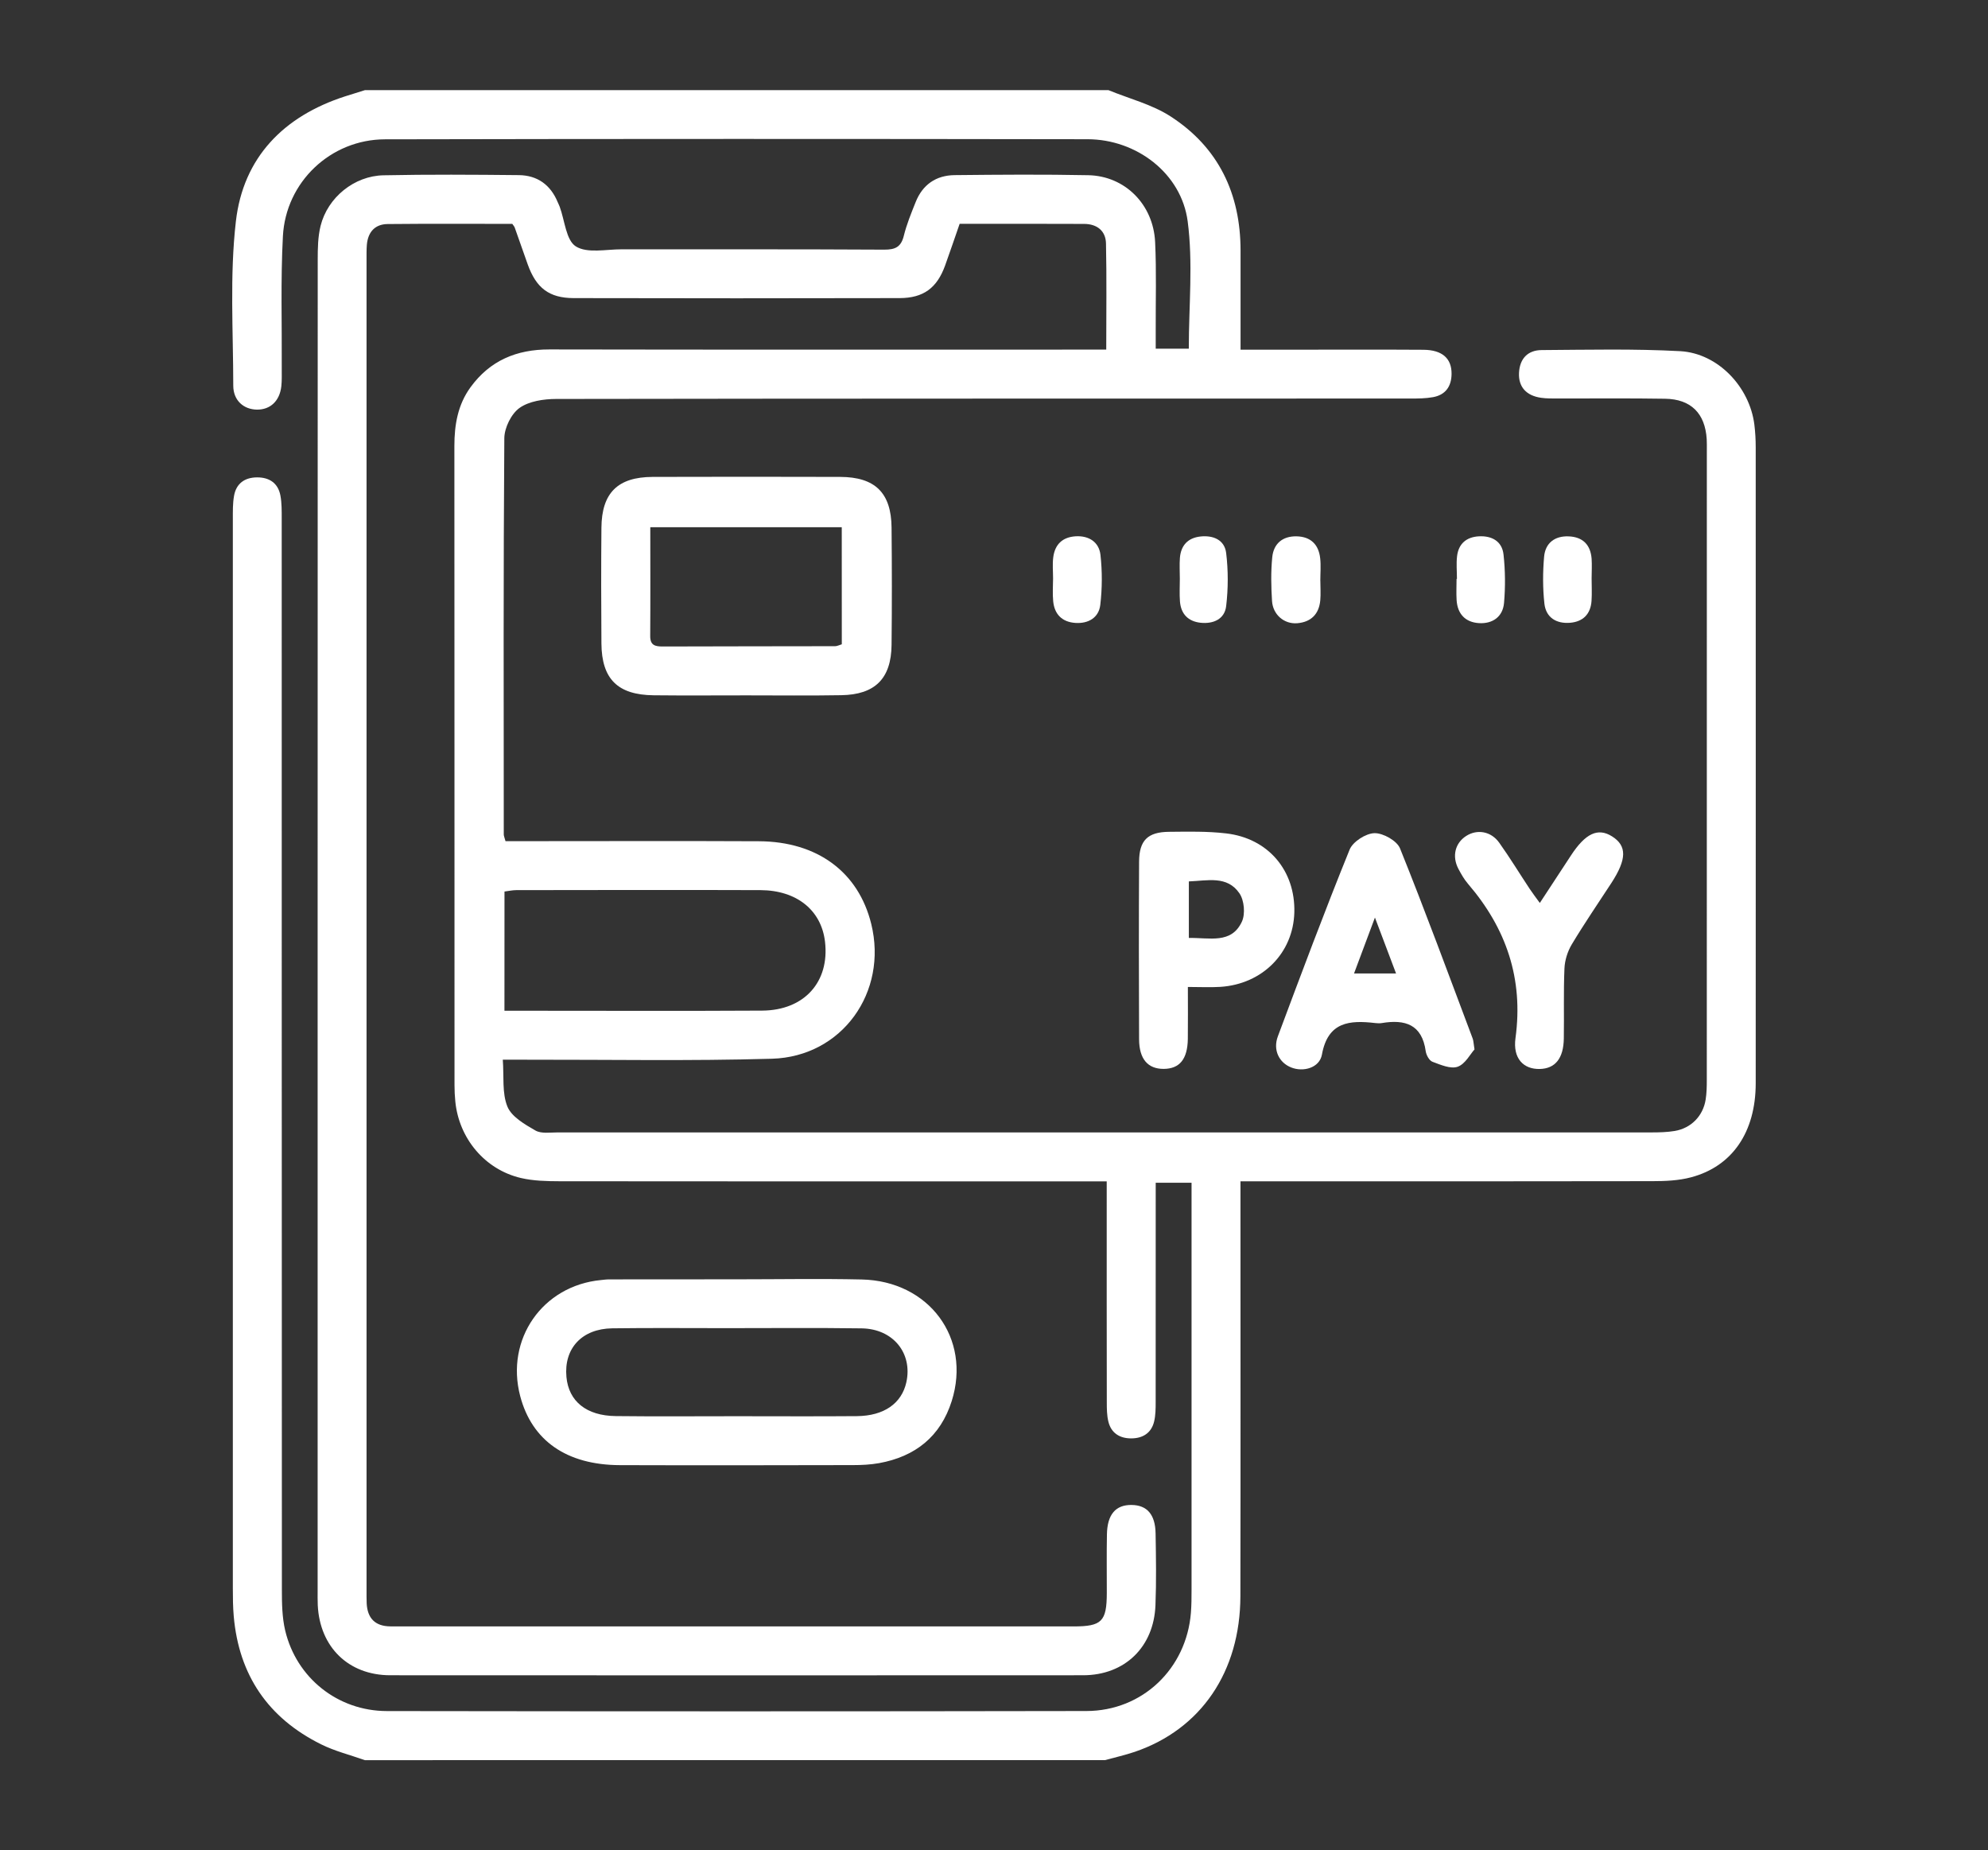 <?xml version="1.0" encoding="utf-8"?>
<!-- Generator: Adobe Illustrator 16.0.0, SVG Export Plug-In . SVG Version: 6.00 Build 0)  -->
<!DOCTYPE svg PUBLIC "-//W3C//DTD SVG 1.1//EN" "http://www.w3.org/Graphics/SVG/1.1/DTD/svg11.dtd">
<svg version="1.1" id="圖層_1" xmlns="http://www.w3.org/2000/svg" xmlns:xlink="http://www.w3.org/1999/xlink" x="0px" y="0px"
	 width="46.984px" height="43.72px" viewBox="0 0 46.984 43.72" enable-background="new 0 0 46.984 43.72" xml:space="preserve">
<rect x="0" y="0" width="46.984" height="43.72" fill="#333333" stroke="none"/>
<g>
	<g>
		<path fill-rule="evenodd" clip-rule="evenodd" fill="#FFFFFF" d="M8.624,41.591c-0.347-0.123-0.71-0.212-1.037-0.375
			c-1.249-0.62-1.942-1.634-2.063-3.028c-0.019-0.217-0.021-0.436-0.021-0.654c0-8.426,0-16.853,0-25.278
			c0-0.18-0.003-0.362,0.028-0.538c0.051-0.295,0.254-0.437,0.546-0.438c0.292-0.001,0.497,0.138,0.551,0.433
			c0.032,0.176,0.03,0.358,0.03,0.537c0.001,8.439,0,16.878,0.004,25.317c0,0.319,0.005,0.648,0.077,0.956
			c0.265,1.124,1.243,1.906,2.405,1.908c5.51,0.008,11.021,0.009,16.532-0.001c1.326-0.002,2.365-1.002,2.47-2.323
			c0.014-0.18,0.015-0.36,0.015-0.54c0.001-3.031,0-6.063,0-9.094c0-0.164,0-0.33,0-0.526c-0.281,0-0.53,0-0.847,0
			c0,0.146,0,0.294,0,0.441c0,1.58,0.001,3.16-0.001,4.739c0,0.154-0.001,0.312-0.036,0.46c-0.065,0.274-0.268,0.4-0.54,0.401
			s-0.476-0.124-0.542-0.398c-0.036-0.146-0.037-0.306-0.037-0.458c-0.003-1.567-0.002-3.135-0.002-4.701c0-0.152,0-0.304,0-0.516
			c-0.197,0-0.358,0-0.52,0c-4.136,0-8.272,0.002-12.408-0.003c-0.307-0.001-0.622-0.008-0.918-0.077
			c-0.851-0.2-1.463-0.935-1.549-1.808c-0.013-0.128-0.019-0.257-0.019-0.385c-0.001-5.035,0-10.07-0.003-15.105
			c0-0.5,0.081-0.974,0.381-1.386c0.459-0.631,1.087-0.895,1.863-0.894c4.213,0.008,8.426,0.004,12.639,0.004
			c0.163,0,0.326,0,0.523,0c0-0.871,0.012-1.69-0.006-2.509c-0.007-0.302-0.217-0.46-0.515-0.461
			c-0.975-0.005-1.951-0.002-2.944-0.002c-0.118,0.338-0.227,0.664-0.344,0.987c-0.191,0.526-0.508,0.766-1.072,0.768
			c-2.569,0.006-5.138,0.006-7.707,0c-0.581-0.002-0.886-0.24-1.086-0.8c-0.104-0.29-0.204-0.581-0.307-0.87
			c-0.008-0.022-0.027-0.041-0.056-0.084c-0.974,0-1.961-0.006-2.949,0.004C8.86,5.298,8.696,5.485,8.67,5.784
			C8.661,5.899,8.663,6.016,8.663,6.131c0,10.481,0,20.964,0,31.445c0,0.102-0.001,0.205,0.003,0.308
			c0.017,0.354,0.2,0.543,0.56,0.546c0.424,0.002,0.848,0.001,1.271,0.001c4.958,0,9.917,0,14.875,0
			c0.667,0,0.784-0.117,0.786-0.787c0.001-0.462-0.006-0.925,0.003-1.388c0.008-0.471,0.207-0.7,0.583-0.695
			c0.364,0.004,0.56,0.224,0.567,0.673c0.01,0.565,0.019,1.131-0.003,1.695c-0.038,0.989-0.725,1.655-1.709,1.656
			c-5.459,0.003-10.918,0.003-16.377,0c-0.987-0.001-1.664-0.667-1.712-1.655c-0.005-0.116-0.003-0.231-0.003-0.348
			c0-10.481-0.001-20.963,0.002-31.443c0-0.269,0.004-0.546,0.068-0.803C7.744,4.667,8.37,4.155,9.065,4.142
			c1.065-0.022,2.132-0.015,3.198-0.004c0.438,0.005,0.75,0.23,0.919,0.642c0.015,0.035,0.033,0.07,0.046,0.105
			c0.12,0.325,0.149,0.791,0.381,0.937c0.27,0.17,0.716,0.068,1.086,0.069c2.068,0.002,4.136-0.004,6.204,0.008
			c0.26,0.001,0.396-0.063,0.461-0.325c0.067-0.272,0.175-0.536,0.28-0.798c0.164-0.413,0.482-0.633,0.921-0.638
			c1.053-0.011,2.106-0.019,3.159,0.002c0.865,0.017,1.538,0.688,1.58,1.581c0.033,0.691,0.011,1.387,0.014,2.08
			c0,0.138,0,0.275,0,0.438c0.298,0,0.549,0,0.782,0c0-1.021,0.103-2.031-0.027-3.011c-0.15-1.134-1.212-1.936-2.364-1.938
			C20.17,3.281,14.634,3.28,9.098,3.292C7.815,3.295,6.753,4.3,6.686,5.583c-0.055,1.038-0.021,2.08-0.027,3.12
			c-0.001,0.142,0.005,0.284-0.01,0.424C6.61,9.475,6.389,9.682,6.073,9.679c-0.314-0.004-0.559-0.215-0.56-0.565
			C5.512,7.817,5.427,6.508,5.575,5.228c0.174-1.508,1.13-2.484,2.583-2.952c0.155-0.049,0.311-0.098,0.467-0.146
			c5.857,0,11.715,0,17.572,0c0.493,0.203,1.03,0.337,1.47,0.622c1.13,0.731,1.651,1.823,1.652,3.166c0,0.629,0,1.259,0,1.888
			c0,0.138,0,0.275,0,0.457c0.42,0,0.791,0,1.16,0c1.053,0,2.107-0.005,3.16,0.002c0.446,0.003,0.67,0.203,0.667,0.569
			c-0.002,0.293-0.14,0.495-0.435,0.55c-0.175,0.032-0.357,0.033-0.537,0.033c-6.731,0.002-13.462-0.001-20.193,0.01
			c-0.293,0.001-0.638,0.052-0.864,0.213c-0.195,0.14-0.356,0.469-0.358,0.714c-0.023,3.122-0.015,6.243-0.013,9.364
			c0,0.036,0.018,0.072,0.041,0.158c0.141,0,0.291,0,0.44,0c1.85,0,3.699-0.007,5.549,0.002c1.384,0.007,2.354,0.73,2.655,1.955
			c0.396,1.609-0.688,3.135-2.345,3.184c-1.938,0.056-3.879,0.02-5.818,0.023c-0.152,0-0.305,0-0.545,0
			c0.03,0.396-0.021,0.79,0.109,1.108c0.099,0.241,0.41,0.42,0.662,0.565c0.14,0.08,0.351,0.045,0.53,0.045
			c8.619,0.001,17.238,0.001,25.858,0c0.179,0,0.361-0.005,0.537-0.034c0.388-0.065,0.671-0.354,0.732-0.742
			c0.024-0.15,0.027-0.307,0.027-0.46c0.001-4.959,0.001-9.917,0.001-14.875c0-0.09,0.002-0.18-0.003-0.27
			c-0.038-0.609-0.371-0.946-0.984-0.955c-0.848-0.014-1.695-0.004-2.543-0.006c-0.128,0-0.258,0.002-0.384-0.016
			c-0.355-0.049-0.542-0.26-0.525-0.592c0.018-0.336,0.208-0.534,0.537-0.536c1.091-0.007,2.185-0.033,3.273,0.026
			c0.893,0.05,1.64,0.845,1.752,1.734c0.022,0.179,0.032,0.359,0.032,0.538c0.001,5.01,0.002,10.02,0,15.029
			c-0.001,1.15-0.552,1.962-1.529,2.22c-0.293,0.078-0.609,0.091-0.915,0.091c-3.058,0.006-6.114,0.004-9.172,0.004
			c-0.165,0-0.33,0-0.561,0c0,0.191,0,0.353,0,0.513c0,3.096,0.004,6.191-0.002,9.287c-0.003,1.788-0.931,3.147-2.497,3.681
			c-0.229,0.077-0.467,0.131-0.701,0.195C20.287,41.591,14.456,41.591,8.624,41.591z M11.922,23.883c0.158,0,0.295,0,0.433,0
			c1.886,0,3.771,0.008,5.657-0.003c0.998-0.006,1.598-0.68,1.486-1.63c-0.087-0.74-0.665-1.213-1.526-1.217
			c-1.924-0.007-3.849-0.002-5.772,0c-0.086,0-0.173,0.02-0.277,0.033C11.922,22.001,11.922,22.918,11.922,23.883z"/>
		<path fill-rule="evenodd" clip-rule="evenodd" fill="#FFFFFF" d="M17.644,16.431c-0.732,0-1.464,0.006-2.195-0.002
			c-0.85-0.009-1.229-0.384-1.235-1.225c-0.007-0.911-0.008-1.823,0-2.734c0.007-0.824,0.386-1.198,1.211-1.201
			c1.477-0.005,2.953-0.004,4.43,0c0.826,0.002,1.208,0.376,1.216,1.196c0.009,0.924,0.01,1.849,0,2.773
			c-0.008,0.796-0.39,1.177-1.191,1.189C19.133,16.44,18.389,16.431,17.644,16.431z M19.894,12.458c-1.521,0-3.01,0-4.525,0
			c0,0.88,0.004,1.726-0.002,2.57c-0.002,0.219,0.115,0.248,0.292,0.248c1.359-0.005,2.718-0.004,4.078-0.007
			c0.047,0,0.094-0.026,0.158-0.045C19.894,14.31,19.894,13.402,19.894,12.458z"/>
		<path fill-rule="evenodd" clip-rule="evenodd" fill="#FFFFFF" d="M34.848,24.797c-0.101,0.111-0.219,0.346-0.398,0.409
			c-0.166,0.059-0.404-0.046-0.595-0.117c-0.076-0.028-0.147-0.158-0.16-0.25c-0.088-0.634-0.489-0.757-1.037-0.665
			c-0.05,0.008-0.103,0.006-0.154,0c-0.608-0.071-1.121-0.033-1.262,0.746c-0.057,0.313-0.441,0.419-0.729,0.302
			c-0.284-0.114-0.432-0.411-0.313-0.732c0.552-1.478,1.104-2.954,1.697-4.415c0.076-0.187,0.382-0.383,0.586-0.388
			c0.205-0.005,0.532,0.179,0.605,0.36c0.599,1.486,1.151,2.99,1.716,4.49C34.823,24.584,34.823,24.637,34.848,24.797z
			 M32.994,23.002c-0.163-0.432-0.315-0.835-0.499-1.321c-0.187,0.5-0.336,0.898-0.494,1.321
			C32.351,23.002,32.651,23.002,32.994,23.002z"/>
		<path fill-rule="evenodd" clip-rule="evenodd" fill="#FFFFFF" d="M28.074,23.321c0,0.437,0.004,0.831-0.001,1.227
			c-0.007,0.479-0.194,0.706-0.569,0.709c-0.374,0.002-0.581-0.23-0.583-0.701c-0.006-1.398-0.007-2.798,0-4.196
			c0.003-0.503,0.204-0.701,0.709-0.705c0.449-0.004,0.901-0.015,1.345,0.037c0.998,0.114,1.641,0.879,1.615,1.868
			c-0.026,0.959-0.753,1.694-1.748,1.759C28.603,23.334,28.36,23.321,28.074,23.321z M28.097,22.163
			c0.489-0.01,1.006,0.15,1.254-0.386c0.084-0.182,0.055-0.503-0.058-0.668c-0.291-0.426-0.755-0.298-1.196-0.282
			C28.097,21.285,28.097,21.701,28.097,22.163z"/>
		<path fill-rule="evenodd" clip-rule="evenodd" fill="#FFFFFF" d="M36.392,21.336c0.259-0.395,0.497-0.756,0.733-1.118
			c0.344-0.527,0.639-0.666,0.974-0.455c0.354,0.223,0.35,0.538-0.015,1.1c-0.315,0.483-0.642,0.96-0.938,1.454
			c-0.099,0.166-0.164,0.375-0.172,0.567c-0.024,0.551-0.006,1.104-0.015,1.655c-0.007,0.471-0.204,0.712-0.569,0.72
			c-0.382,0.009-0.64-0.246-0.573-0.732c0.19-1.398-0.217-2.589-1.121-3.641c-0.091-0.105-0.162-0.231-0.228-0.355
			c-0.156-0.297-0.08-0.608,0.182-0.777c0.259-0.167,0.588-0.114,0.782,0.158c0.253,0.355,0.48,0.728,0.721,1.092
			C36.221,21.107,36.298,21.206,36.392,21.336z"/>
		<path fill-rule="evenodd" clip-rule="evenodd" fill="#FFFFFF" d="M31.205,13.726c0,0.153,0.012,0.309-0.002,0.461
			c-0.031,0.325-0.219,0.512-0.543,0.539c-0.307,0.026-0.575-0.198-0.597-0.523c-0.022-0.344-0.029-0.693,0.005-1.035
			c0.031-0.319,0.241-0.502,0.576-0.495c0.333,0.008,0.521,0.193,0.557,0.518c0.02,0.177,0.003,0.357,0.003,0.536
			C31.204,13.726,31.205,13.726,31.205,13.726z"/>
		<path fill-rule="evenodd" clip-rule="evenodd" fill="#FFFFFF" d="M34.433,13.678c0-0.179-0.018-0.359,0.003-0.536
			c0.035-0.294,0.221-0.453,0.515-0.469c0.307-0.017,0.549,0.117,0.583,0.43c0.042,0.378,0.045,0.766,0.012,1.145
			c-0.029,0.325-0.269,0.495-0.591,0.476c-0.323-0.02-0.51-0.216-0.53-0.547c-0.01-0.165-0.001-0.332-0.001-0.498
			C34.427,13.678,34.43,13.678,34.433,13.678z"/>
		<path fill-rule="evenodd" clip-rule="evenodd" fill="#FFFFFF" d="M24.888,13.67c0-0.167-0.017-0.335,0.004-0.499
			c0.038-0.306,0.218-0.481,0.533-0.499c0.314-0.017,0.549,0.139,0.583,0.438c0.044,0.39,0.042,0.793-0.004,1.183
			c-0.036,0.304-0.283,0.447-0.591,0.426c-0.311-0.022-0.492-0.202-0.522-0.512C24.873,14.029,24.887,13.849,24.888,13.67z"/>
		<path fill-rule="evenodd" clip-rule="evenodd" fill="#FFFFFF" d="M27.884,13.676c0-0.166-0.011-0.333,0.002-0.498
			c0.025-0.292,0.19-0.469,0.485-0.501c0.304-0.033,0.571,0.081,0.608,0.391c0.05,0.413,0.049,0.84,0,1.253
			c-0.036,0.31-0.304,0.426-0.606,0.394c-0.292-0.032-0.462-0.207-0.486-0.501C27.873,14.035,27.884,13.855,27.884,13.676z"/>
		<path fill-rule="evenodd" clip-rule="evenodd" fill="#FFFFFF" d="M37.616,13.662c0,0.179,0.01,0.358-0.002,0.536
			c-0.021,0.313-0.202,0.494-0.511,0.518c-0.324,0.025-0.567-0.126-0.603-0.454c-0.04-0.365-0.039-0.74-0.007-1.107
			c0.029-0.323,0.25-0.495,0.583-0.481c0.332,0.014,0.515,0.199,0.54,0.529C37.626,13.354,37.617,13.509,37.616,13.662z"/>
		<path fill-rule="evenodd" clip-rule="evenodd" fill="#FFFFFF" d="M17.433,30.229c0.976,0,1.953-0.018,2.929,0.004
			c1.595,0.033,2.598,1.39,2.131,2.872c-0.265,0.839-0.862,1.313-1.718,1.468c-0.201,0.036-0.409,0.046-0.613,0.046
			c-1.837,0.004-3.674,0.007-5.51,0.001c-1.261-0.004-2.081-0.579-2.358-1.632c-0.353-1.342,0.527-2.607,1.904-2.741
			c0.064-0.006,0.128-0.016,0.192-0.016C15.403,30.229,16.418,30.229,17.433,30.229L17.433,30.229z M17.402,33.464
			c0.95,0,1.9,0.006,2.851-0.002c0.64-0.006,1.056-0.301,1.167-0.798c0.153-0.688-0.312-1.266-1.057-1.276
			c-1.065-0.015-2.131-0.005-3.197-0.005c-0.898,0-1.797-0.008-2.696,0.004c-0.719,0.01-1.146,0.476-1.083,1.15
			c0.053,0.574,0.47,0.916,1.166,0.924C15.502,33.472,16.452,33.464,17.402,33.464z"/>
	</g>
</g>
</svg>
